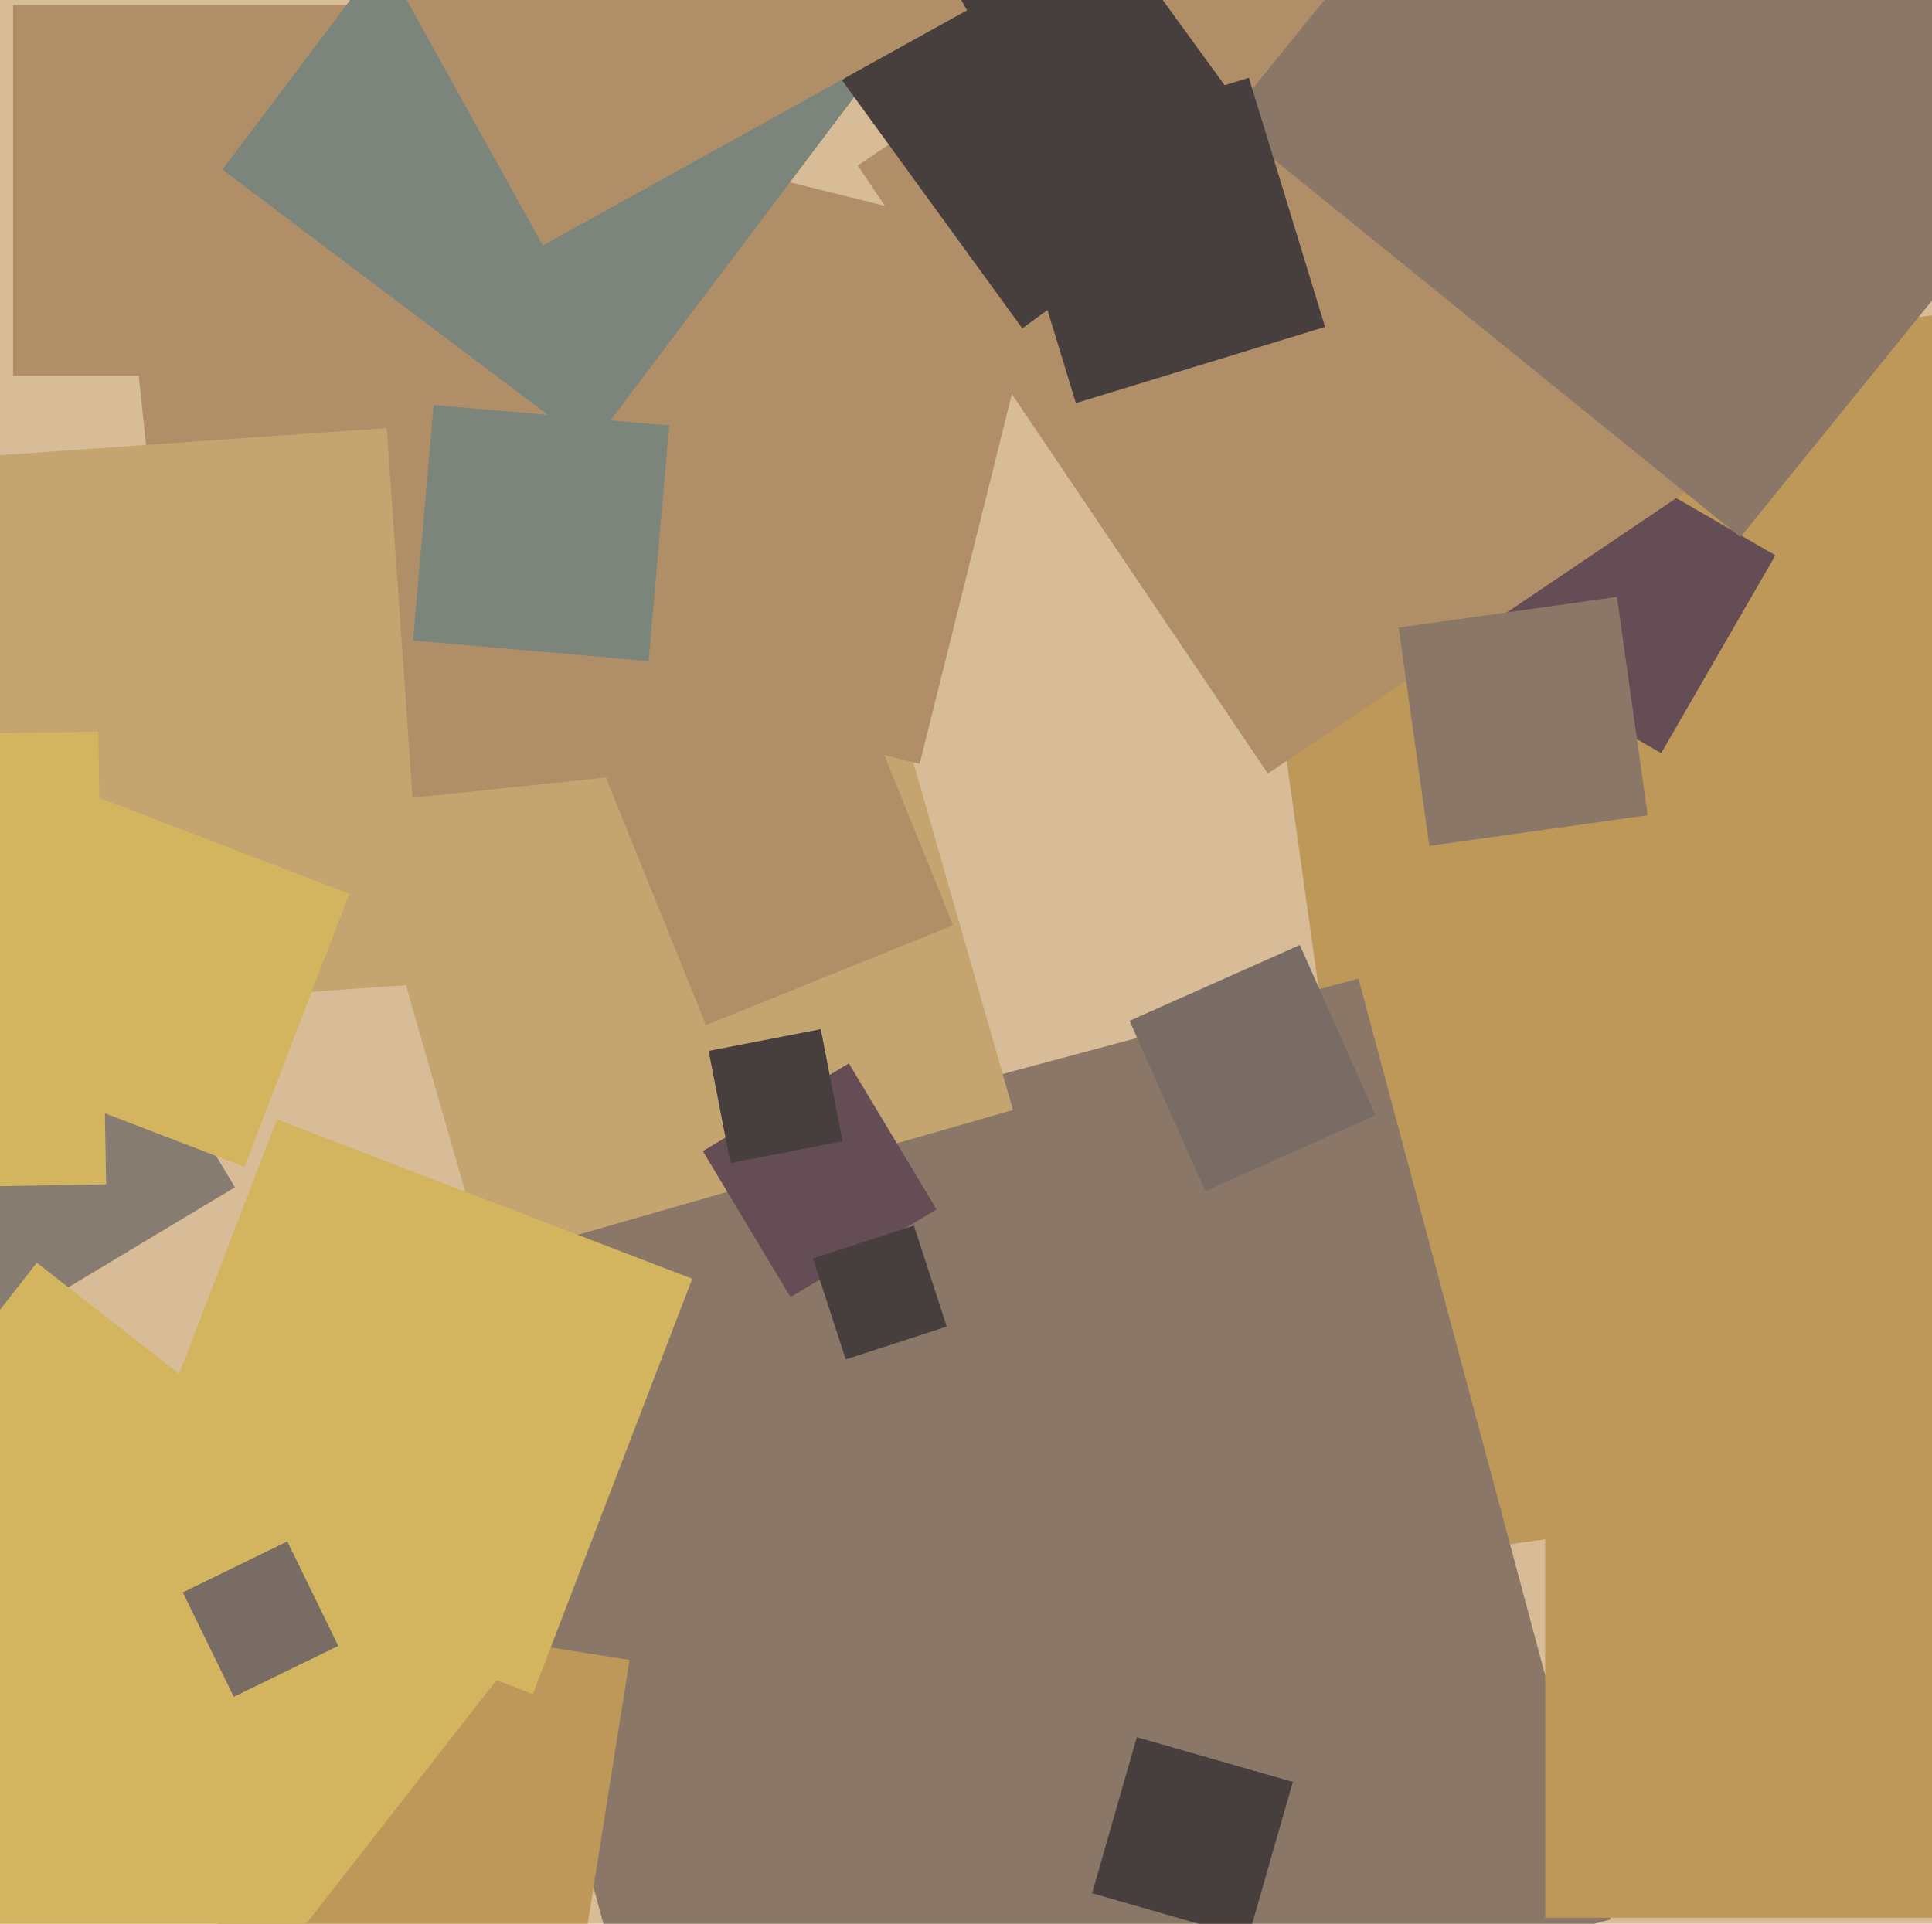<svg xmlns="http://www.w3.org/2000/svg" width="482px" height="480px">
  <rect width="482" height="480" fill="rgb(215,188,151)"/>
  <polygon points="349.017,389.204 308.796,103.017 594.983,62.796 635.204,348.983" fill="rgb(190,152,89)"/>
  <polygon points="167.087,541.807 104.193,307.087 338.913,244.193 401.807,478.913" fill="rgb(138,119,103)"/>
  <polygon points="121.035,314.728 83.272,183.035 214.965,145.272 252.728,276.965" fill="rgb(196,164,111)"/>
  <polygon points="46.308,205.005 30.995,59.308 176.692,43.995 192.005,189.692" fill="rgb(176,143,104)"/>
  <polygon points="229.437,190.612 100.388,158.437 132.563,29.388 261.612,61.563" fill="rgb(176,143,104)"/>
  <polygon points="-5.244,334.615 -43.615,270.756 20.244,232.385 58.615,296.244" fill="rgb(135,124,114)"/>
  <polygon points="95.75,93.75 3.25,93.75 3.25,1.25 95.75,1.25" fill="rgb(176,143,104)"/>
  <polygon points="197.23,323.659 175.341,287.23 211.77,265.341 233.659,301.77" fill="rgb(100,77,85)"/>
  <polygon points="414.432,187.932 365.068,159.432 393.568,110.068 442.932,138.568" fill="rgb(100,77,85)"/>
  <polygon points="182.231,290.207 176.793,262.231 204.769,256.793 210.207,284.769" fill="rgb(71,62,62)"/>
  <polygon points="142.822,504.058 52.942,489.822 67.178,399.942 157.058,414.178" fill="rgb(190,152,89)"/>
  <polygon points="132.924,422.703 29.297,382.924 69.076,279.297 172.703,319.076" fill="rgb(211,181,95)"/>
  <polygon points="316.309,193.023 213.977,41.309 365.691,-61.023 468.023,90.691" fill="rgb(176,143,104)"/>
  <polygon points="-32.483,255.179 -42.179,116.517 96.483,106.821 106.179,245.483" fill="rgb(196,164,111)"/>
  <polygon points="147.317,111.526 55.474,42.317 124.683,-49.526 216.526,19.683" fill="rgb(123,133,124)"/>
  <polygon points="300.717,297.197 281.803,254.717 324.283,235.803 343.197,278.283" fill="rgb(120,108,100)"/>
  <polygon points="356.595,211.06 348.94,156.595 403.405,148.94 411.06,203.405" fill="rgb(138,119,103)"/>
  <polygon points="35.814,531.934 -85.934,436.814 9.186,315.066 130.934,410.186" fill="rgb(211,181,95)"/>
  <polygon points="161.817,164.959 103.041,159.817 108.183,101.041 166.959,106.183" fill="rgb(123,133,124)"/>
  <polygon points="514.5,478.5 385.5,478.5 385.5,349.5 514.5,349.5" fill="rgb(190,152,89)"/>
  <polygon points="434.196,134.033 305.967,30.196 409.804,-98.033 538.033,5.804" fill="rgb(138,119,103)"/>
  <polygon points="268.422,100.582 249.418,38.422 311.578,19.418 330.582,81.578" fill="rgb(71,62,62)"/>
  <polygon points="210.993,339.196 202.804,313.993 228.007,305.804 236.196,331.007" fill="rgb(71,62,62)"/>
  <polygon points="60.995,291.156 -7.156,264.995 19.005,196.844 87.156,223.005" fill="rgb(211,181,95)"/>
  <polygon points="58.324,423.389 45.611,397.324 71.676,384.611 84.389,410.676" fill="rgb(120,108,100)"/>
  <polygon points="255.038,81.928 210.072,20.038 271.962,-24.928 316.928,36.962" fill="rgb(71,62,62)"/>
  <polygon points="-86.505,297.477 -88.477,184.495 24.505,182.523 26.477,295.505" fill="rgb(211,181,95)"/>
  <polygon points="135.416,61.245 76.755,-44.584 182.584,-103.245 241.245,2.584" fill="rgb(176,143,104)"/>
  <polygon points="176.127,255.785 151.215,194.127 212.873,169.215 237.785,230.873" fill="rgb(176,143,104)"/>
  <polygon points="311.384,483.547 272.453,472.384 283.616,433.453 322.547,444.616" fill="rgb(71,62,62)"/>
</svg>